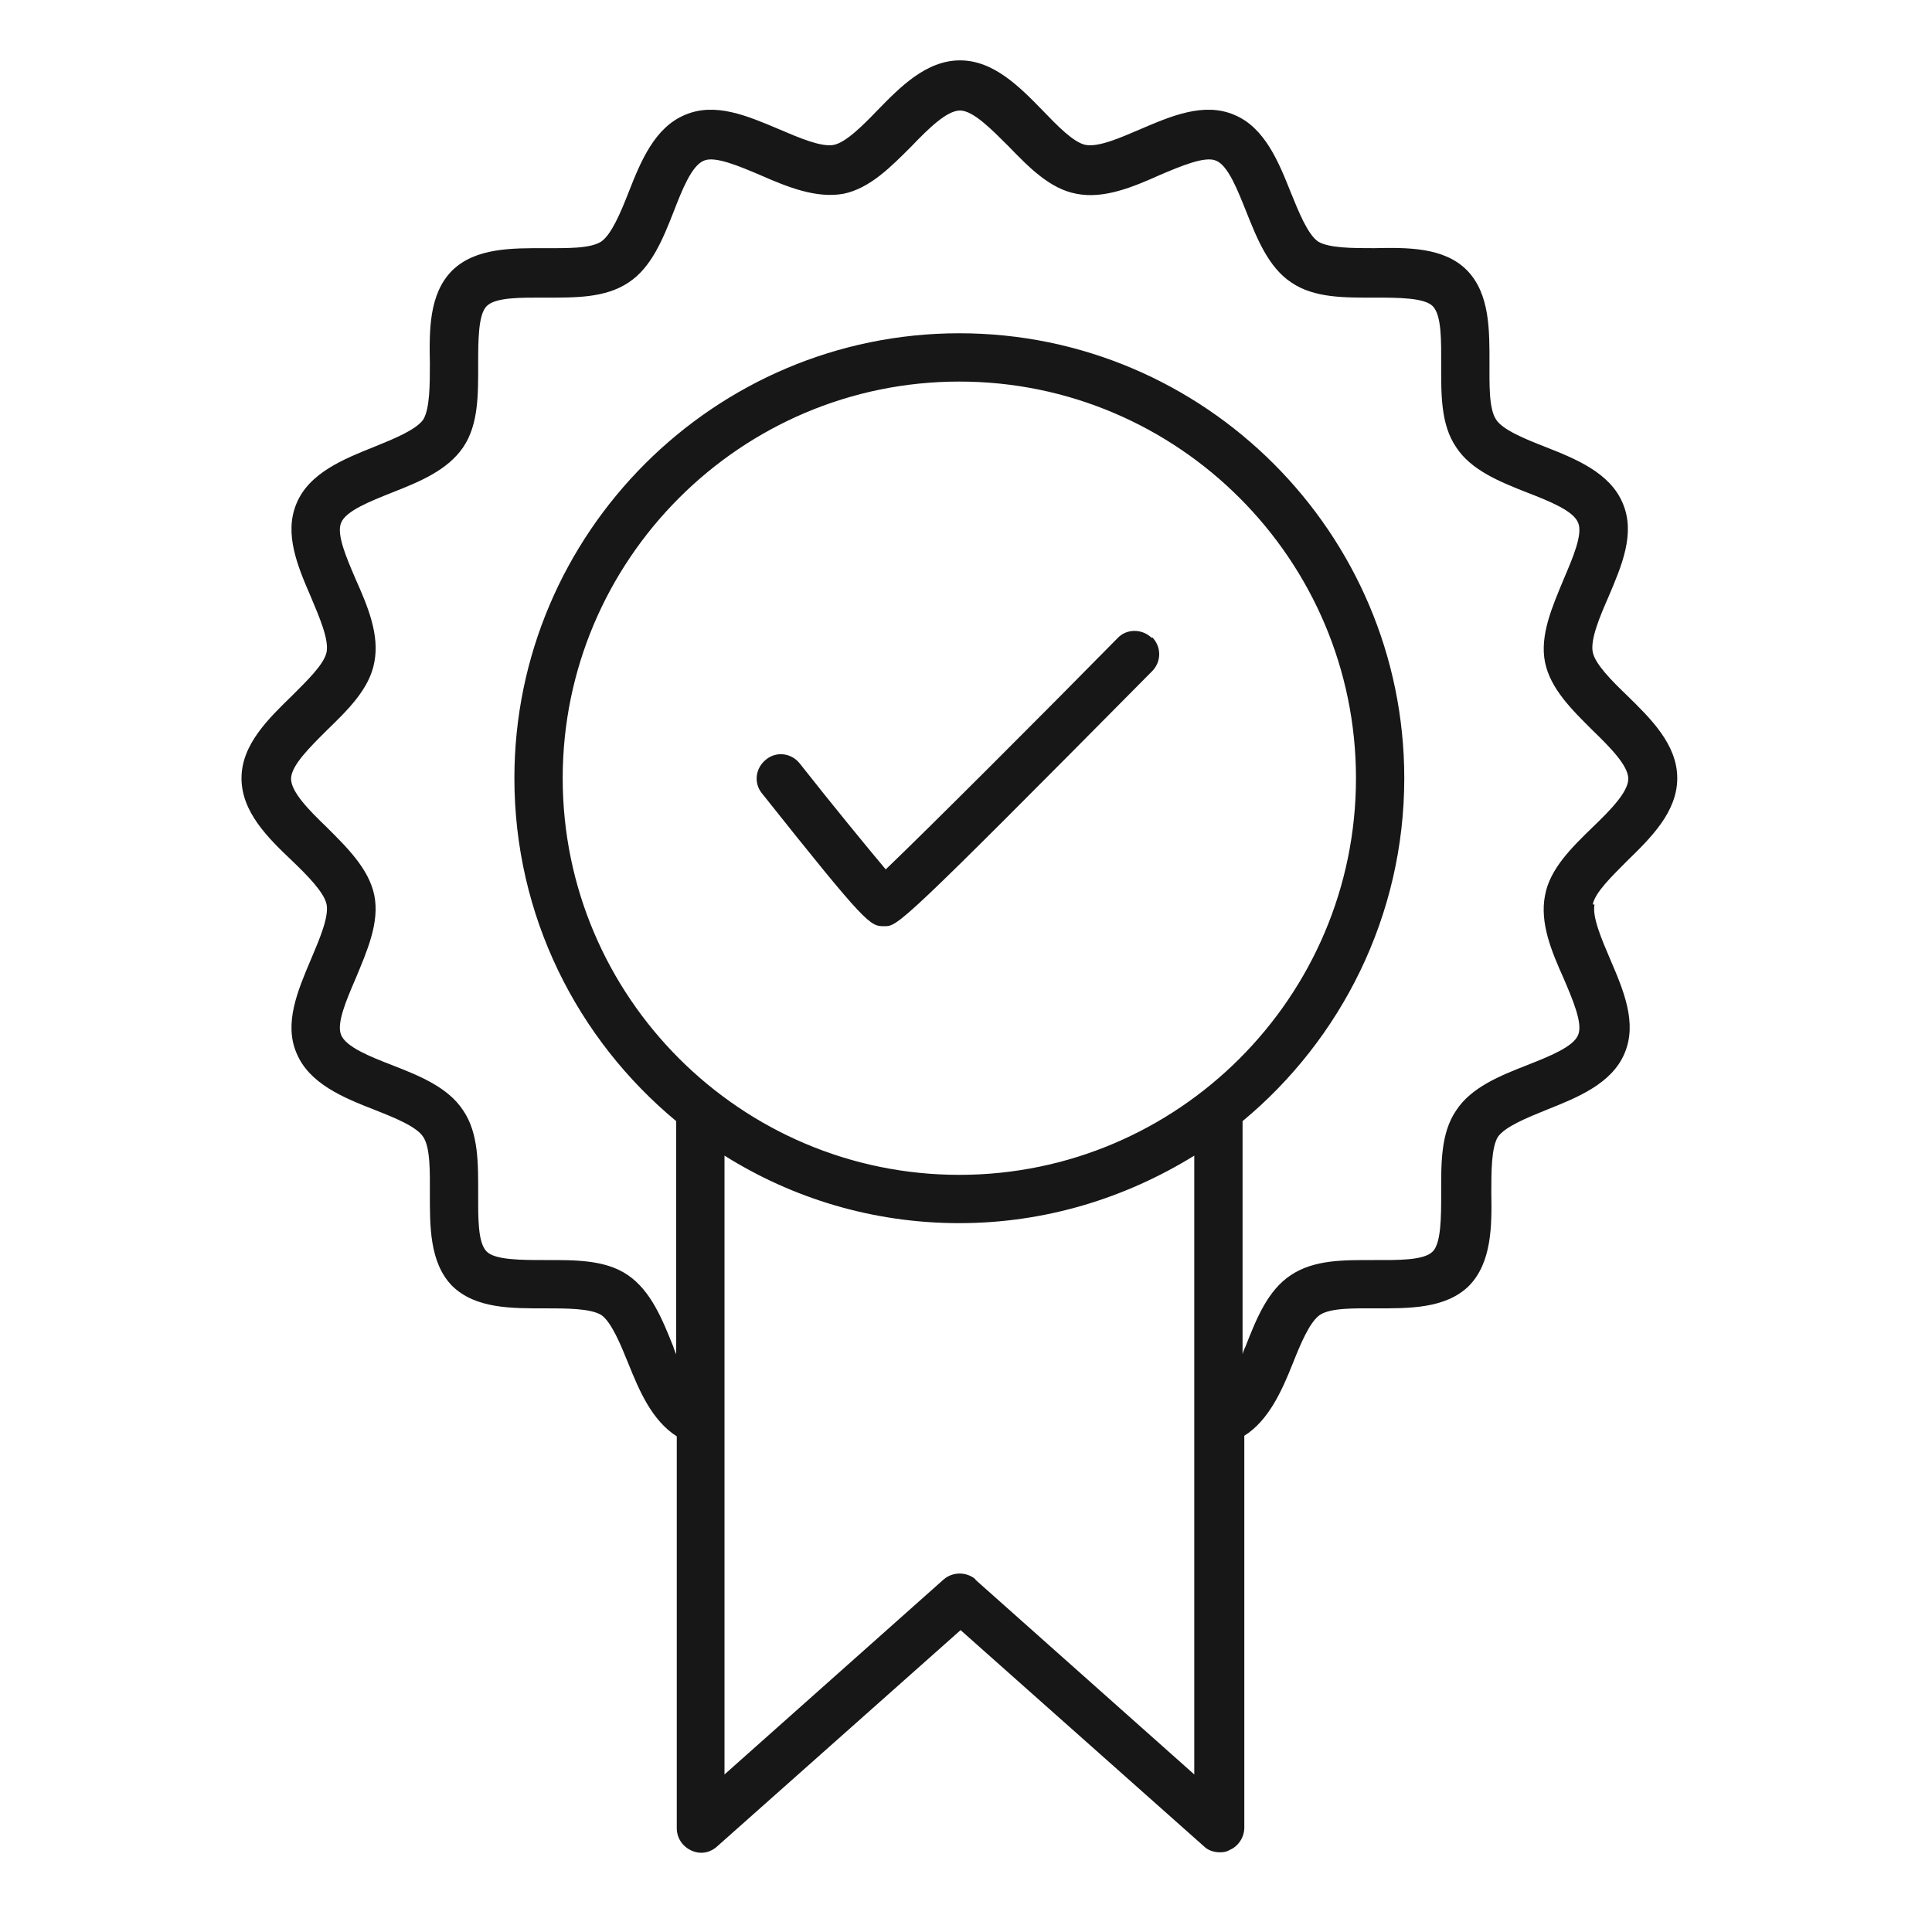 <svg width="20" height="20" viewBox="0 0 20 20" fill="none" xmlns="http://www.w3.org/2000/svg">
<path d="M16.488 9.363C16.512 9.238 16.688 9.069 16.844 8.912C17.087 8.675 17.363 8.406 17.363 8.056C17.363 7.706 17.087 7.438 16.844 7.2C16.688 7.05 16.512 6.875 16.488 6.75C16.462 6.619 16.562 6.381 16.65 6.181C16.788 5.856 16.931 5.525 16.8 5.213C16.669 4.894 16.312 4.75 15.994 4.625C15.787 4.544 15.556 4.45 15.488 4.344C15.412 4.231 15.419 3.981 15.419 3.763C15.419 3.425 15.425 3.044 15.188 2.8C14.95 2.556 14.562 2.562 14.225 2.569C14.006 2.569 13.756 2.569 13.644 2.5C13.537 2.425 13.444 2.194 13.363 1.994C13.238 1.681 13.094 1.319 12.775 1.188C12.463 1.056 12.125 1.2 11.806 1.337C11.6 1.425 11.375 1.525 11.238 1.5C11.113 1.475 10.944 1.3 10.794 1.144C10.556 0.9 10.287 0.625 9.938 0.625C9.588 0.625 9.319 0.9 9.081 1.144C8.931 1.3 8.756 1.475 8.631 1.5C8.5 1.525 8.269 1.425 8.063 1.337C7.738 1.2 7.406 1.056 7.094 1.188C6.775 1.319 6.631 1.675 6.506 1.994C6.425 2.2 6.331 2.425 6.225 2.5C6.112 2.575 5.862 2.569 5.644 2.569C5.306 2.569 4.925 2.562 4.681 2.8C4.438 3.044 4.444 3.425 4.45 3.763C4.45 3.981 4.45 4.231 4.381 4.344C4.306 4.45 4.075 4.544 3.875 4.625C3.563 4.75 3.2 4.894 3.069 5.213C2.938 5.525 3.081 5.862 3.219 6.181C3.306 6.388 3.406 6.619 3.381 6.75C3.356 6.875 3.181 7.044 3.025 7.2C2.781 7.438 2.5 7.706 2.5 8.056C2.5 8.406 2.775 8.675 3.025 8.912C3.181 9.062 3.356 9.238 3.381 9.363C3.406 9.494 3.306 9.725 3.219 9.931C3.081 10.256 2.938 10.594 3.069 10.9C3.2 11.219 3.556 11.363 3.875 11.488C4.081 11.569 4.313 11.662 4.381 11.769C4.456 11.881 4.45 12.131 4.45 12.35C4.45 12.688 4.444 13.069 4.681 13.312C4.925 13.55 5.3 13.544 5.644 13.544C5.862 13.544 6.112 13.544 6.225 13.613C6.331 13.688 6.425 13.919 6.506 14.119C6.619 14.4 6.75 14.706 7.006 14.869V18.925C7.006 19.025 7.063 19.113 7.156 19.156C7.25 19.2 7.35 19.181 7.425 19.113L9.944 16.875L12.463 19.113C12.506 19.156 12.569 19.175 12.631 19.175C12.669 19.175 12.7 19.169 12.731 19.15C12.819 19.113 12.881 19.019 12.881 18.919V14.863C13.131 14.706 13.269 14.4 13.381 14.119C13.463 13.912 13.556 13.688 13.662 13.613C13.775 13.537 14.025 13.544 14.244 13.544C14.581 13.544 14.963 13.55 15.206 13.312C15.444 13.069 15.444 12.688 15.438 12.35C15.438 12.131 15.438 11.881 15.506 11.769C15.581 11.662 15.812 11.569 16.012 11.488C16.325 11.363 16.688 11.219 16.819 10.9C16.95 10.588 16.806 10.25 16.669 9.931C16.581 9.725 16.481 9.494 16.506 9.363H16.488ZM9.931 12.162C7.669 12.162 5.825 10.319 5.825 8.056C5.825 5.794 7.669 3.95 9.931 3.95C12.194 3.95 14.037 5.794 14.037 8.056C14.037 10.319 12.194 12.162 9.931 12.162ZM10.1 16.35C10.006 16.269 9.863 16.269 9.769 16.35L7.5 18.369V11.963C8.206 12.406 9.037 12.662 9.931 12.662C10.825 12.662 11.656 12.4 12.363 11.963V18.369L10.094 16.35H10.1ZM16.337 10.713C16.288 10.838 16.031 10.938 15.812 11.025C15.525 11.137 15.231 11.256 15.075 11.494C14.912 11.731 14.919 12.05 14.919 12.356C14.919 12.594 14.919 12.869 14.831 12.956C14.738 13.05 14.463 13.044 14.231 13.044C13.919 13.044 13.606 13.037 13.363 13.2C13.125 13.356 13.006 13.65 12.894 13.938C12.881 13.963 12.869 13.994 12.863 14.019V11.606C13.881 10.762 14.537 9.481 14.537 8.056C14.537 5.519 12.469 3.45 9.931 3.45C7.394 3.45 5.325 5.519 5.325 8.056C5.325 9.481 5.975 10.756 7 11.606V14.019C7 14.019 6.975 13.963 6.969 13.938C6.856 13.656 6.738 13.363 6.5 13.2C6.263 13.037 5.938 13.044 5.638 13.044C5.4 13.044 5.125 13.044 5.038 12.956C4.944 12.863 4.95 12.594 4.95 12.356C4.95 12.05 4.956 11.731 4.794 11.494C4.638 11.256 4.344 11.137 4.056 11.025C3.831 10.938 3.581 10.838 3.531 10.713C3.481 10.594 3.587 10.35 3.681 10.131C3.8 9.844 3.931 9.55 3.875 9.269C3.819 8.994 3.594 8.775 3.381 8.562C3.206 8.394 3.013 8.2 3.013 8.062C3.013 7.925 3.212 7.731 3.381 7.562C3.6 7.35 3.825 7.131 3.875 6.856C3.931 6.569 3.806 6.275 3.681 5.994C3.587 5.775 3.481 5.531 3.531 5.412C3.581 5.287 3.837 5.188 4.056 5.1C4.344 4.987 4.631 4.869 4.794 4.631C4.956 4.394 4.95 4.075 4.95 3.769C4.95 3.531 4.95 3.256 5.038 3.169C5.131 3.075 5.4 3.081 5.638 3.081C5.95 3.081 6.263 3.087 6.506 2.925C6.744 2.769 6.862 2.475 6.975 2.188C7.062 1.962 7.162 1.712 7.287 1.663C7.4 1.613 7.65 1.719 7.869 1.812C8.156 1.938 8.45 2.056 8.731 2.006C9.006 1.95 9.225 1.725 9.438 1.512C9.606 1.337 9.8 1.144 9.938 1.144C10.075 1.144 10.269 1.344 10.438 1.512C10.65 1.731 10.869 1.956 11.144 2.006C11.425 2.062 11.725 1.938 12.006 1.812C12.225 1.719 12.475 1.613 12.588 1.663C12.713 1.712 12.812 1.969 12.9 2.188C13.012 2.469 13.131 2.769 13.369 2.925C13.606 3.087 13.925 3.081 14.231 3.081C14.469 3.081 14.744 3.081 14.831 3.169C14.925 3.263 14.919 3.531 14.919 3.769C14.919 4.075 14.912 4.394 15.075 4.631C15.231 4.869 15.525 4.987 15.812 5.1C16.038 5.188 16.288 5.287 16.337 5.412C16.387 5.531 16.281 5.775 16.188 5.994C16.069 6.281 15.938 6.575 15.994 6.856C16.05 7.131 16.275 7.35 16.488 7.562C16.663 7.731 16.856 7.925 16.856 8.062C16.856 8.2 16.663 8.394 16.488 8.562C16.269 8.775 16.044 8.994 15.994 9.269C15.938 9.556 16.062 9.85 16.188 10.131C16.281 10.35 16.387 10.594 16.337 10.713ZM11.925 6.594C12.025 6.694 12.025 6.85 11.925 6.95C9.312 9.588 9.294 9.588 9.156 9.588C9.006 9.588 8.981 9.588 7.888 8.213C7.8 8.106 7.819 7.95 7.931 7.862C8.037 7.775 8.194 7.794 8.281 7.906C8.606 8.319 8.975 8.769 9.169 9C9.6 8.588 10.8 7.388 11.569 6.606C11.662 6.506 11.825 6.506 11.925 6.606V6.594Z" fill="#171717"></path>
</svg>
